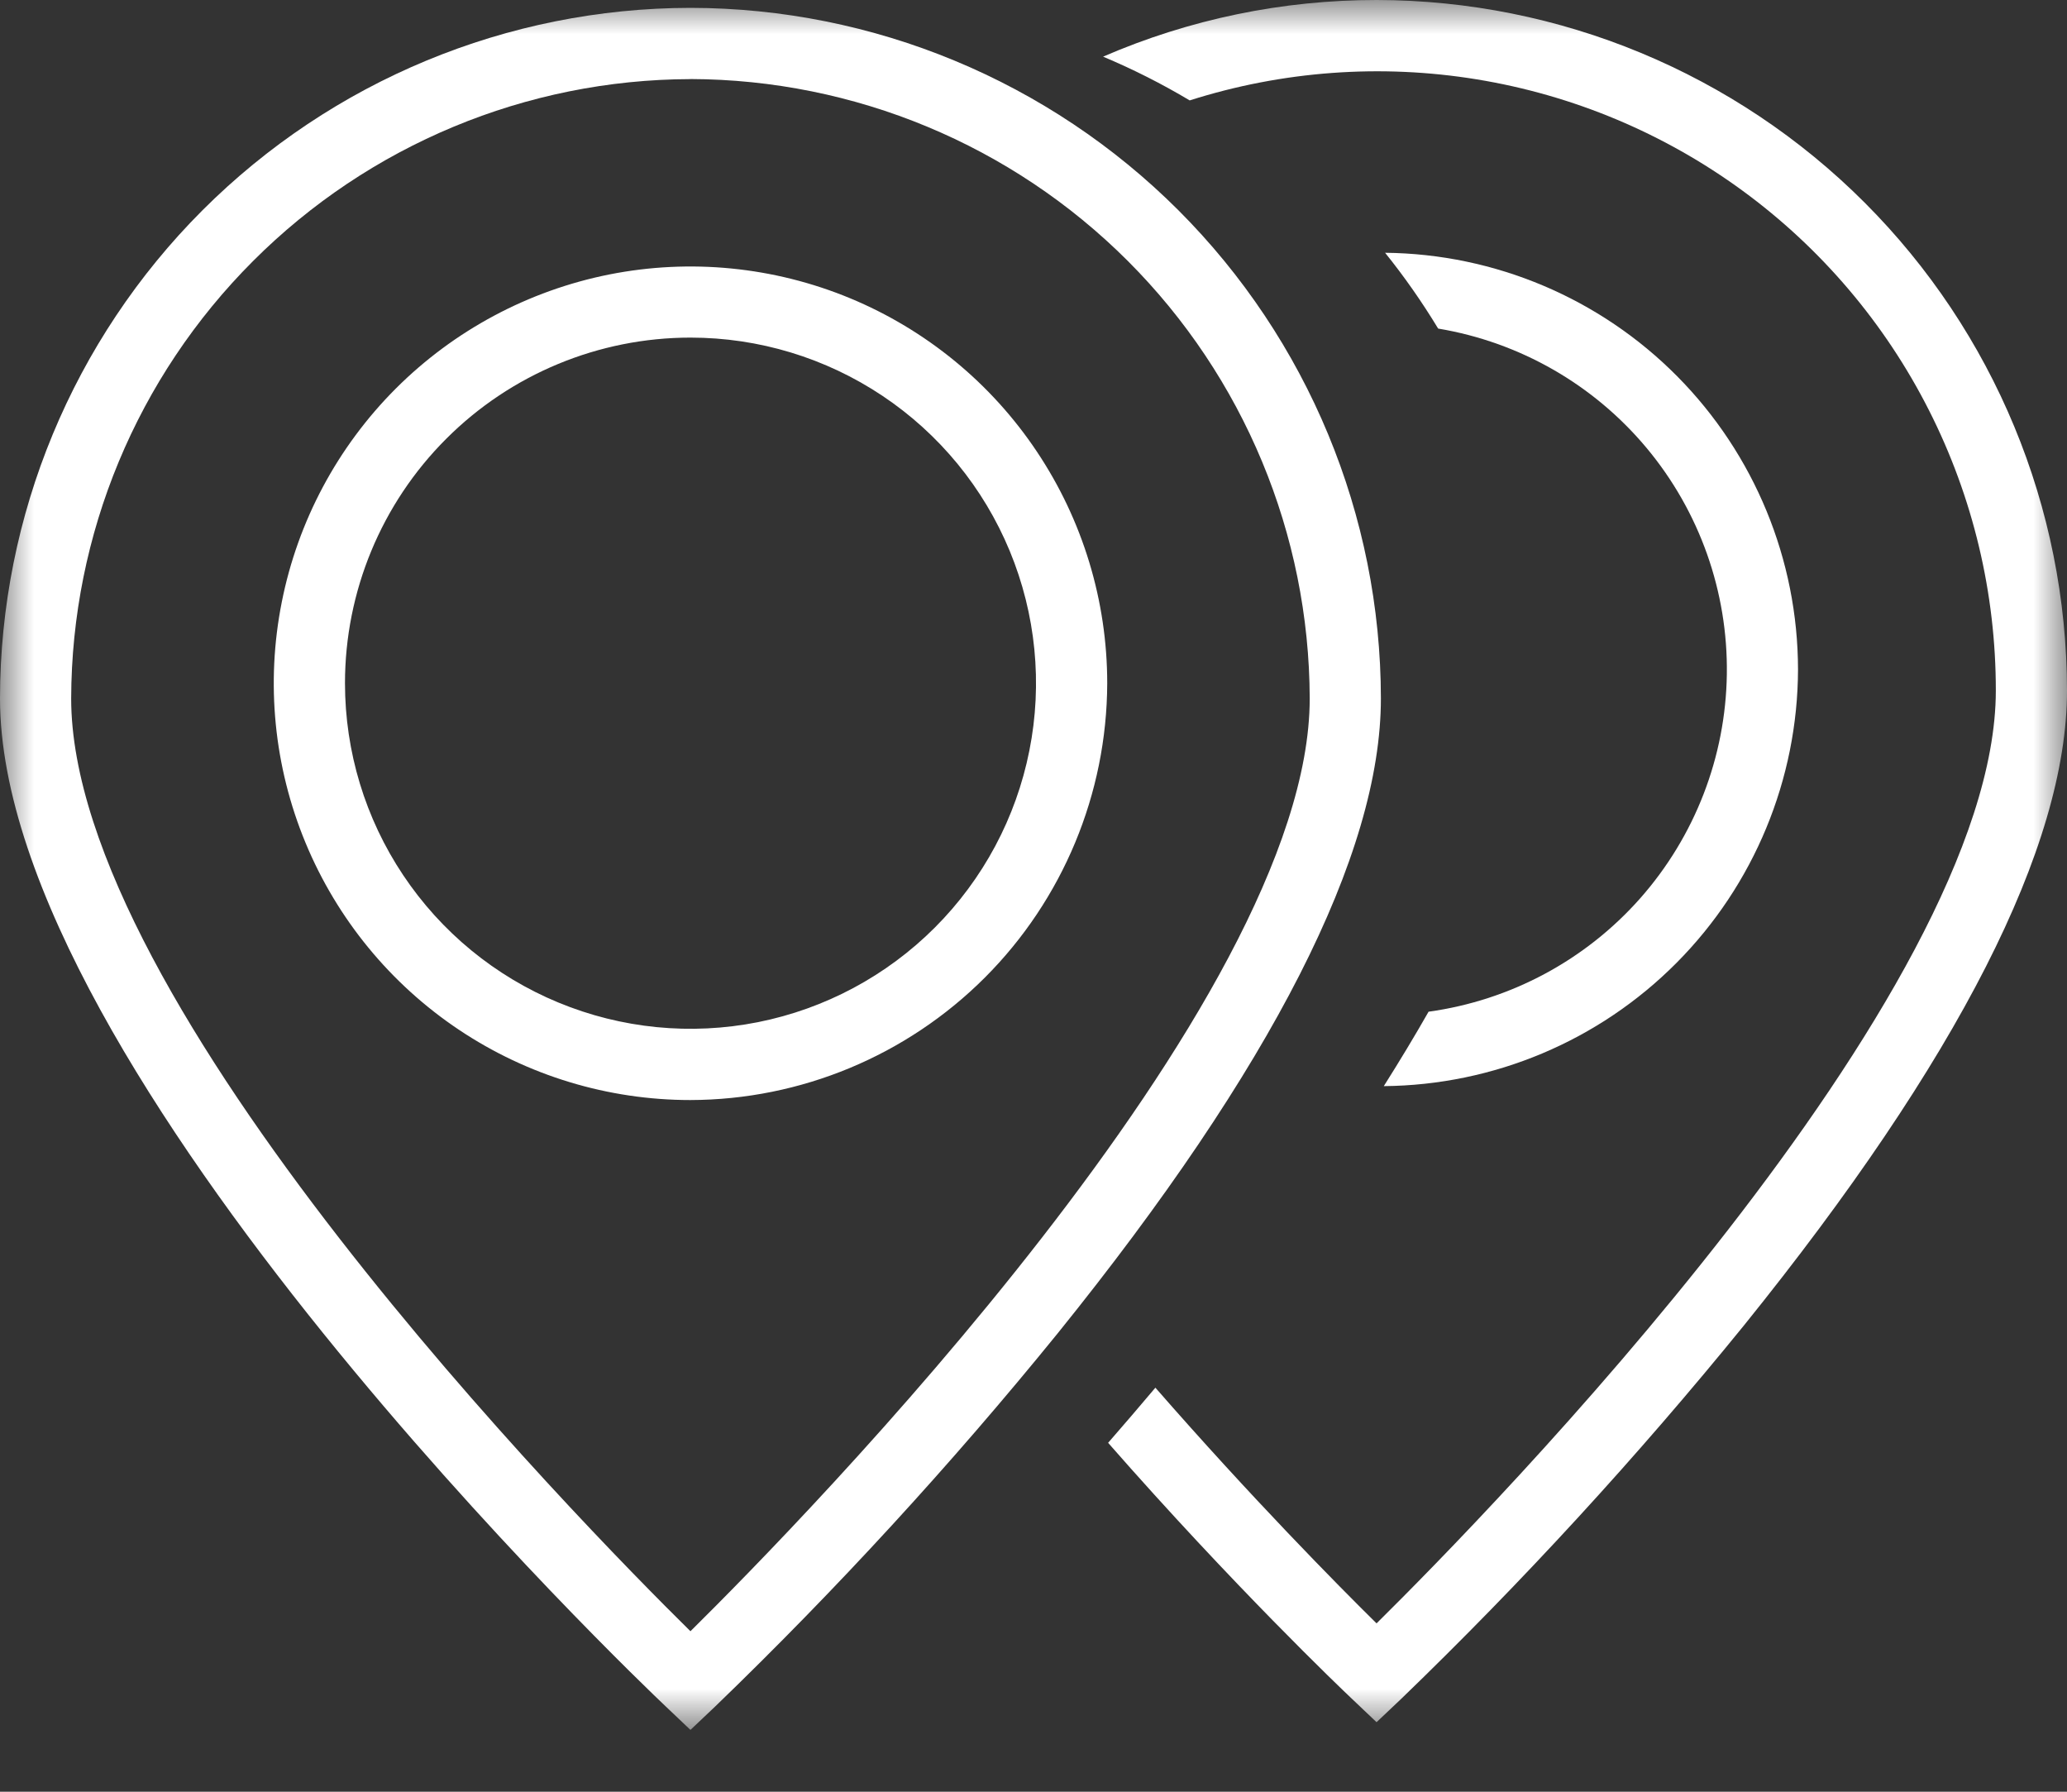 <svg width="30" height="26" viewBox="0 0 30 26" fill="none" xmlns="http://www.w3.org/2000/svg">
<rect x="0" y="0" width="30" height="26" fill="#333333" stroke="none"/>
<g clip-path="url(#clip0_89_331)">
<mask id="mask0_89_331" style="mask-type:luminance" maskUnits="userSpaceOnUse" x="0" y="0" width="30" height="26">
<path d="M30 0H0V25.103H30V0Z" fill="white"/>
</mask>
<g mask="url(#mask0_89_331)">
<path d="M26.096 9.715C26.094 8.121 25.464 6.592 24.342 5.46C23.22 4.328 21.697 3.684 20.103 3.668C20.384 4.017 20.641 4.385 20.873 4.768C22.056 4.965 23.129 5.579 23.898 6.5C24.666 7.42 25.08 8.585 25.063 9.784C25.046 10.983 24.6 12.136 23.806 13.035C23.012 13.933 21.922 14.517 20.734 14.681C20.534 15.032 20.317 15.392 20.084 15.761C21.68 15.747 23.207 15.105 24.333 13.972C25.458 12.84 26.092 11.309 26.096 9.713V9.715Z" fill="white"/>
<path d="M10.021 0.114C7.364 0.117 4.817 1.174 2.938 3.052C1.06 4.931 0.003 7.478 0 10.135C0 15.546 9.271 24.392 9.666 24.766L10.021 25.103L10.377 24.766C12.143 23.062 13.805 21.252 15.352 19.347C18.464 15.491 20.042 12.392 20.042 10.135C20.039 7.478 18.982 4.931 17.104 3.052C15.225 1.174 12.678 0.117 10.021 0.114ZM10.021 1.147C12.403 1.154 14.685 2.103 16.369 3.787C18.053 5.471 19.002 7.753 19.009 10.135C19.009 14.553 11.645 22.067 10.021 23.671C8.397 22.071 1.033 14.553 1.033 10.136C1.039 7.754 1.988 5.472 3.673 3.788C5.357 2.103 7.639 1.154 10.021 1.148" fill="white"/>
<path d="M10.021 15.963C11.623 15.959 13.159 15.32 14.293 14.187C15.426 13.054 16.065 11.518 16.07 9.915C16.07 8.719 15.715 7.55 15.05 6.555C14.386 5.56 13.441 4.785 12.336 4.327C11.231 3.87 10.015 3.75 8.842 3.983C7.669 4.217 6.591 4.793 5.745 5.638C4.899 6.484 4.323 7.562 4.09 8.735C3.856 9.908 3.976 11.124 4.434 12.229C4.892 13.335 5.667 14.279 6.662 14.944C7.656 15.608 8.824 15.963 10.021 15.963ZM5.007 9.914C5.007 8.584 5.535 7.308 6.476 6.368C7.416 5.427 8.692 4.899 10.022 4.899C11.014 4.899 11.983 5.193 12.808 5.744C13.633 6.295 14.275 7.078 14.655 7.995C15.034 8.911 15.134 9.92 14.94 10.892C14.747 11.865 14.269 12.759 13.568 13.46C12.866 14.162 11.973 14.639 11 14.833C10.027 15.026 9.019 14.927 8.102 14.547C7.186 14.168 6.403 13.525 5.852 12.7C5.301 11.876 5.007 10.906 5.007 9.914Z" fill="white"/>
<path d="M19.982 -1.79512e-08C18.615 -0.001 17.263 0.279 16.01 0.822C16.443 1.004 16.863 1.216 17.267 1.457C18.613 1.029 20.042 0.924 21.436 1.152C22.831 1.38 24.151 1.933 25.292 2.768C26.432 3.602 27.359 4.694 27.997 5.954C28.636 7.215 28.968 8.608 28.967 10.021C28.967 14.439 21.603 21.953 19.979 23.557C19.416 23.002 18.165 21.736 16.769 20.137C16.537 20.412 16.309 20.678 16.083 20.937C17.906 23.016 19.467 24.506 19.624 24.654L19.979 24.991L20.335 24.654C22.101 22.95 23.762 21.14 25.31 19.235C28.422 15.379 30 12.28 30 10.023C29.997 7.366 28.941 4.819 27.063 2.94C25.185 1.061 22.638 0.004 19.982 -1.79512e-08Z" fill="white"/>
</g>
</g>
<defs>
<clipPath id="clip0_89_331">
<rect width="30" height="25.103" fill="white"/>
</clipPath>
</defs>
</svg>
